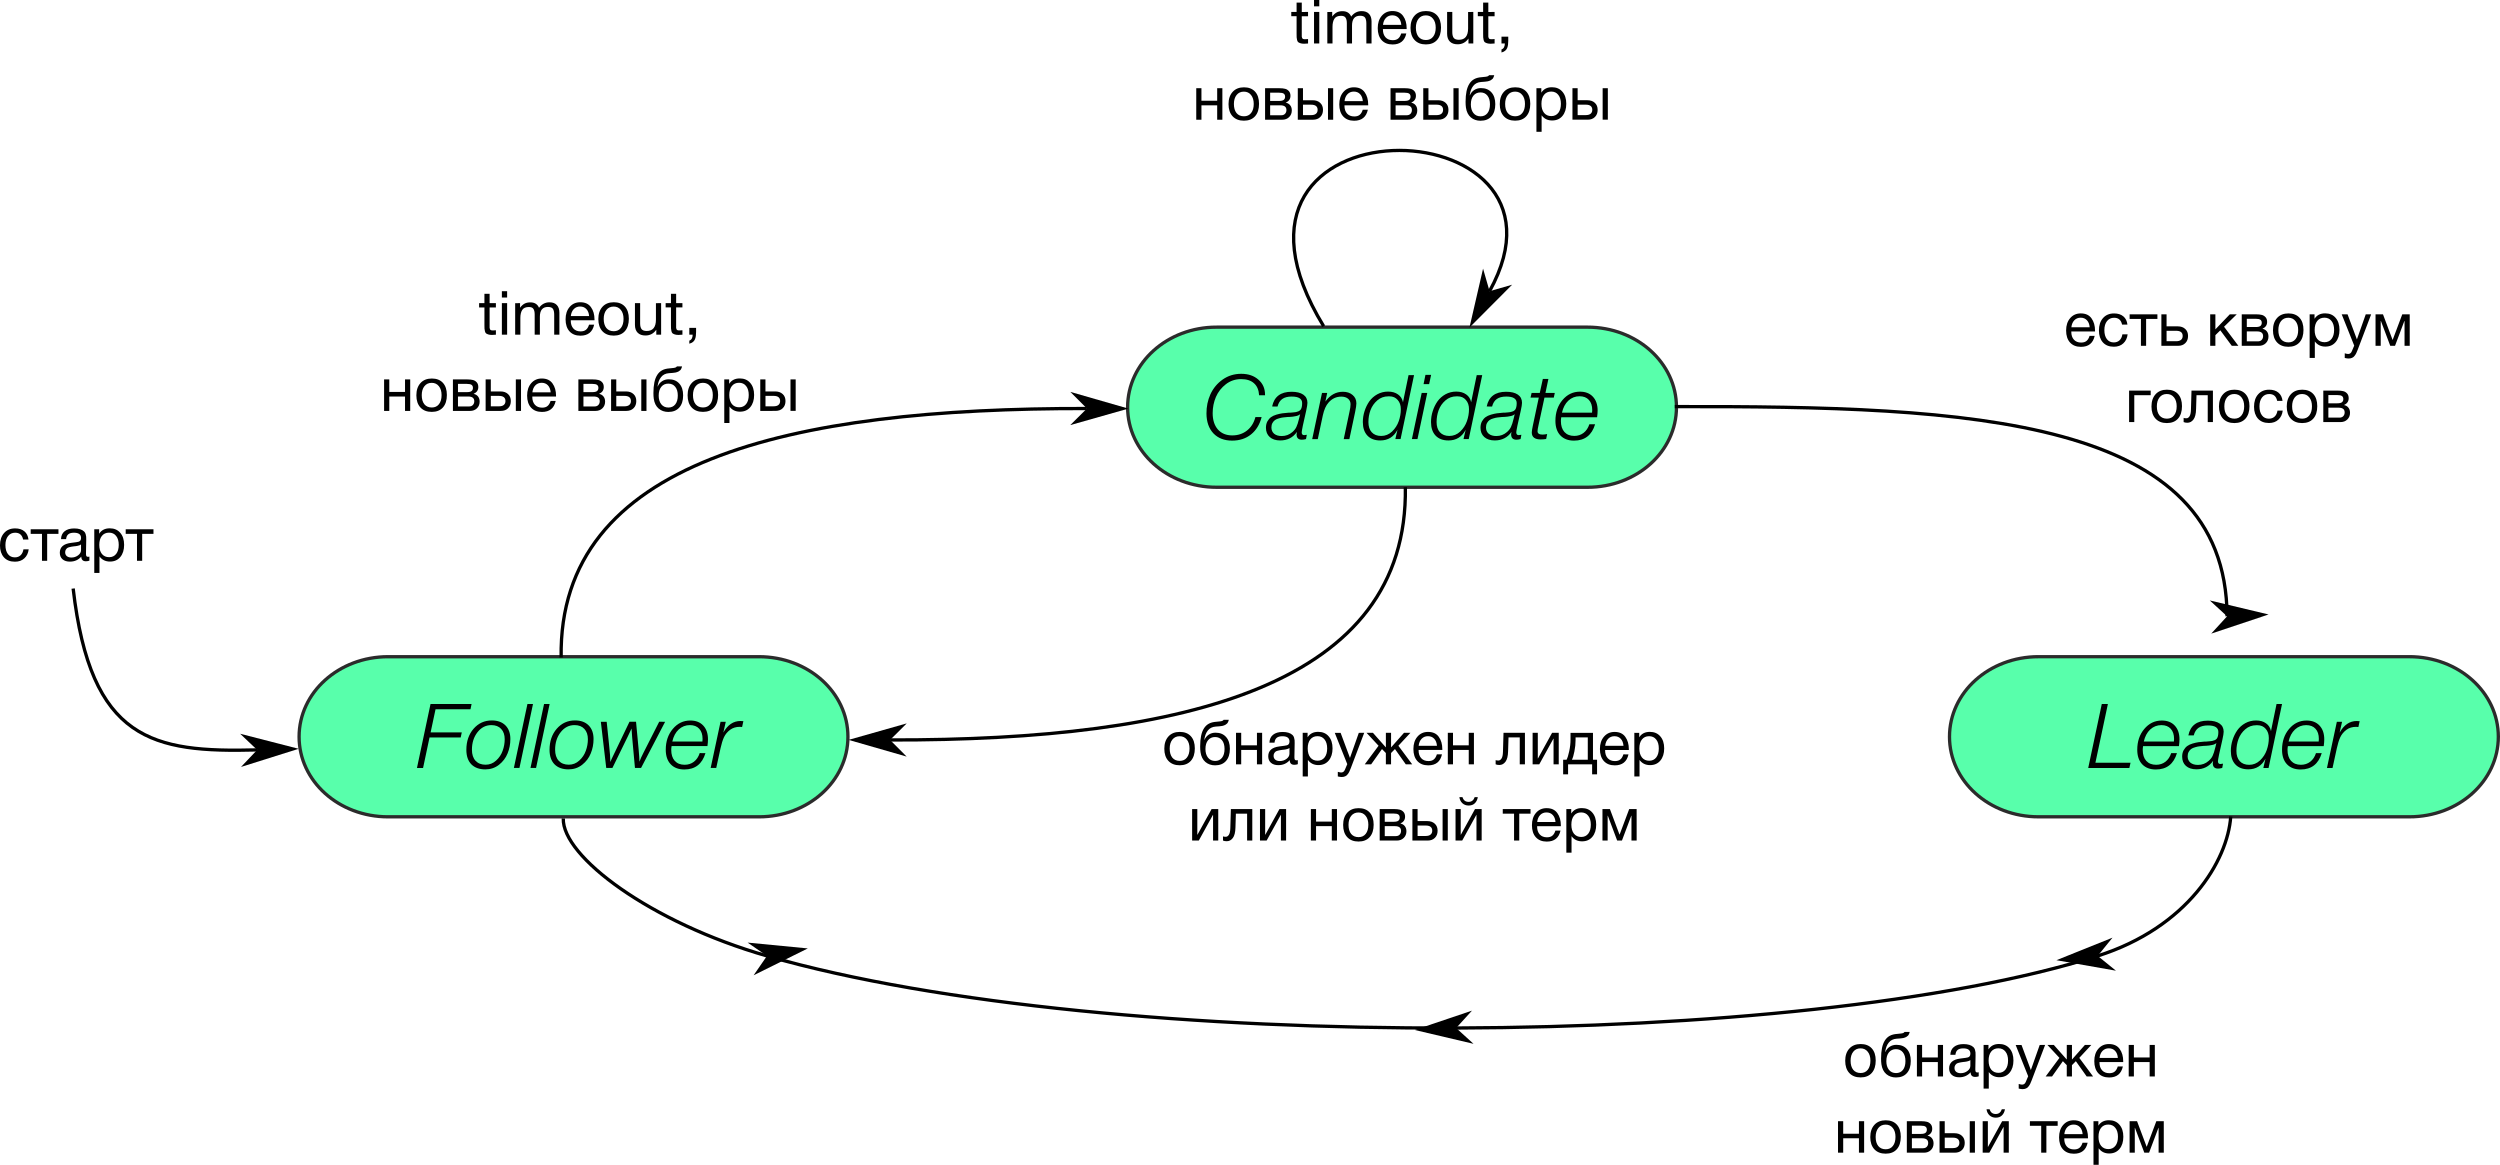 <?xml version="1.0" encoding="UTF-8" standalone="no"?>
<!-- Created with Inkscape (http://www.inkscape.org/) -->

<svg
   width="199.45mm"
   height="92.931mm"
   viewBox="0 0 199.45 92.931"
   version="1.1"
   id="svg1"
   xml:space="preserve"
   inkscape:version="1.3.2 (091e20ef0f, 2023-11-25)"
   sodipodi:docname="elections.svg"
   xmlns:inkscape="http://www.inkscape.org/namespaces/inkscape"
   xmlns:sodipodi="http://sodipodi.sourceforge.net/DTD/sodipodi-0.dtd"
   xmlns="http://www.w3.org/2000/svg"
   xmlns:svg="http://www.w3.org/2000/svg"><sodipodi:namedview
     id="namedview1"
     pagecolor="#ffffff"
     bordercolor="#666666"
     borderopacity="1.0"
     inkscape:showpageshadow="2"
     inkscape:pageopacity="0.0"
     inkscape:pagecheckerboard="0"
     inkscape:deskcolor="#d1d1d1"
     inkscape:document-units="mm"
     showguides="true"
     inkscape:zoom="0.84100811"
     inkscape:cx="450.64964"
     inkscape:cy="202.13836"
     inkscape:window-width="1858"
     inkscape:window-height="1014"
     inkscape:window-x="62"
     inkscape:window-y="29"
     inkscape:window-maximized="1"
     inkscape:current-layer="layer1"><sodipodi:guide
       position="170.245,115.166"
       orientation="0,-1"
       id="guide12"
       inkscape:locked="false" /></sodipodi:namedview><defs
     id="defs1"><marker
       style="overflow:visible"
       id="marker10"
       refX="0"
       refY="0"
       orient="auto-start-reverse"
       inkscape:stockid="Dart arrow"
       markerWidth="2"
       markerHeight="2"
       viewBox="0 0 1 1"
       inkscape:isstock="true"
       inkscape:collect="always"
       preserveAspectRatio="xMidYMid"><path
         style="fill:context-stroke;fill-rule:evenodd;stroke:none"
         d="M 0,0 5,-5 -12.5,0 5,5 Z"
         transform="scale(-0.5)"
         id="path10" /></marker><marker
       style="overflow:visible"
       id="DartArrow"
       refX="0"
       refY="0"
       orient="auto-start-reverse"
       inkscape:stockid="Dart arrow"
       markerWidth="2"
       markerHeight="2"
       viewBox="0 0 1 1"
       inkscape:isstock="true"
       inkscape:collect="always"
       preserveAspectRatio="xMidYMid"><path
         style="fill:context-stroke;fill-rule:evenodd;stroke:none"
         d="M 0,0 5,-5 -12.5,0 5,5 Z"
         transform="scale(-0.5)"
         id="path7" /></marker></defs><g
     inkscape:label="Layer 1"
     inkscape:groupmode="layer"
     id="layer1"
     transform="translate(-7.82,-23.601)"><g
       id="g6"
       transform="translate(8.671,-106.875)"><g
         id="g3"
         transform="translate(-4.781,4.744)"><path
           id="rect1"
           style="fill:#58ffab;stroke:#2b2b2b;stroke-width:0.265"
           d="m 34.892,178.124 h 29.586 c 3.933,0 7.1,2.849 7.1,6.387 0,3.538 -3.167,6.387 -7.1,6.387 h -29.586 c -3.933,0 -7.1,-2.849 -7.1,-6.387 0,-3.538 3.167,-6.387 7.1,-6.387 z" /><path
           style="font-style:italic;font-size:7.165px;line-height:1.25;font-family:HelveticaNeueCyr;-inkscape-font-specification:HelveticaNeueCyr;stroke-width:0.265"
           d="m 41.552,181.899 -0.086,0.416 H 38.678 l -0.394,1.849 h 2.486 l -0.086,0.401 h -2.486 l -0.516,2.436 h -0.487 l 1.082,-5.102 z m 3.095,2.794 q 0,0.609 -0.222,1.146 -0.215,0.537 -0.688,0.91 -0.466,0.365 -1.089,0.365 -0.717,0 -1.118,-0.408 -0.394,-0.408 -0.394,-1.154 0,-1.01 0.573,-1.677 0.58,-0.666 1.455,-0.666 0.695,0 1.089,0.394 0.394,0.394 0.394,1.089 z m -1.519,-1.111 q -0.659,0 -1.103,0.566 -0.444,0.566 -0.444,1.397 0,0.566 0.287,0.881 0.294,0.315 0.802,0.315 0.48,0 0.838,-0.33 0.365,-0.33 0.523,-0.781 0.165,-0.451 0.165,-0.924 0,-0.516 -0.279,-0.817 -0.279,-0.308 -0.788,-0.308 z m 3.325,-1.684 -1.082,5.102 h -0.444 l 1.082,-5.102 z m 1.326,0 -1.082,5.102 h -0.444 l 1.082,-5.102 z m 3.504,2.794 q 0,0.609 -0.222,1.146 -0.215,0.537 -0.688,0.91 -0.466,0.365 -1.089,0.365 -0.717,0 -1.118,-0.408 -0.394,-0.408 -0.394,-1.154 0,-1.01 0.573,-1.677 0.58,-0.666 1.455,-0.666 0.695,0 1.089,0.394 0.394,0.394 0.394,1.089 z m -1.519,-1.111 q -0.659,0 -1.103,0.566 -0.444,0.566 -0.444,1.397 0,0.566 0.287,0.881 0.294,0.315 0.802,0.315 0.48,0 0.838,-0.33 0.365,-0.33 0.523,-0.781 0.165,-0.451 0.165,-0.924 0,-0.516 -0.279,-0.817 -0.279,-0.308 -0.788,-0.308 z m 7.23,-0.265 -1.92,3.683 h -0.487 l -0.222,-2.429 q -0.021,-0.222 -0.05,-0.717 -0.093,0.208 -0.294,0.623 l -1.232,2.522 h -0.494 l -0.43,-3.683 h 0.466 l 0.186,1.798 q 0.107,0.996 0.107,1.412 0.064,-0.179 0.322,-0.702 l 1.204,-2.508 h 0.523 l 0.208,2.214 q 0.057,0.623 0.064,0.974 0.1,-0.287 0.322,-0.717 l 1.254,-2.472 z m 3.217,2.501 q -0.394,1.304 -1.684,1.304 -0.695,0 -1.089,-0.416 -0.394,-0.416 -0.394,-1.161 0,-0.989 0.559,-1.655 0.566,-0.674 1.397,-0.674 0.659,0 1.032,0.401 0.38,0.401 0.38,1.103 0,0.229 -0.043,0.537 h -2.859 q -0.029,0.172 -0.029,0.301 0,0.559 0.279,0.874 0.287,0.315 0.788,0.315 0.43,0 0.745,-0.244 0.315,-0.244 0.459,-0.688 z m -2.644,-0.924 h 2.4 q 0.014,-0.1 0.014,-0.208 0,-0.523 -0.265,-0.81 -0.265,-0.294 -0.745,-0.294 -0.516,0 -0.896,0.351 -0.373,0.351 -0.509,0.96 z m 5.668,-1.626 -0.1,0.466 q -0.172,-0.014 -0.186,-0.014 -0.444,0 -0.76,0.229 -0.337,0.251 -0.502,0.602 -0.158,0.351 -0.272,0.874 l -0.344,1.576 h -0.444 l 0.788,-3.683 h 0.416 l -0.193,0.86 q 0.516,-0.924 1.369,-0.924 0.129,0 0.229,0.014 z"
           id="text1"
           aria-label="Follower" /></g><g
         id="g4"
         transform="translate(36.579,6.606)"><path
           id="rect2"
           style="fill:#58ffab;stroke:#2b2b2b;stroke-width:0.265"
           d="m 125.201,176.261 h 29.586 c 3.933,0 7.1,2.849 7.1,6.387 0,3.538 -3.167,6.387 -7.1,6.387 h -29.586 c -3.933,0 -7.1,-2.849 -7.1,-6.387 0,-3.538 3.167,-6.387 7.1,-6.387 z" /><path
           style="font-style:italic;font-size:7.165px;line-height:1.25;font-family:HelveticaNeueCyr;-inkscape-font-specification:HelveticaNeueCyr;stroke-width:0.265"
           d="m 130.737,180.037 -0.996,4.686 h 2.802 l -0.093,0.416 h -3.282 l 1.082,-5.102 z m 5.51,3.919 q -0.394,1.304 -1.684,1.304 -0.695,0 -1.089,-0.416 -0.394,-0.416 -0.394,-1.161 0,-0.989 0.559,-1.655 0.566,-0.674 1.397,-0.674 0.659,0 1.032,0.401 0.38,0.401 0.38,1.103 0,0.229 -0.043,0.537 h -2.859 q -0.029,0.172 -0.029,0.301 0,0.559 0.279,0.874 0.287,0.315 0.788,0.315 0.43,0 0.745,-0.244 0.315,-0.244 0.459,-0.688 z m -2.644,-0.924 h 2.4 q 0.014,-0.1 0.014,-0.208 0,-0.523 -0.265,-0.81 -0.265,-0.294 -0.745,-0.294 -0.516,0 -0.896,0.351 -0.373,0.351 -0.509,0.96 z m 3.554,-0.494 q 0.244,-1.175 1.548,-1.175 0.609,0 0.939,0.229 0.33,0.229 0.33,0.652 0,0.179 -0.1,0.631 l -0.265,1.182 q -0.093,0.466 -0.093,0.537 0,0.229 0.193,0.229 0.072,0 0.215,-0.029 l -0.065,0.344 q -0.186,0.05 -0.33,0.05 -0.423,0 -0.423,-0.43 0,-0.072 0.029,-0.193 -0.473,0.681 -1.34,0.681 -0.523,0 -0.831,-0.272 -0.301,-0.272 -0.301,-0.738 0,-0.294 0.115,-0.509 0.122,-0.215 0.287,-0.337 0.165,-0.122 0.43,-0.201 0.272,-0.079 0.473,-0.107 0.201,-0.029 0.494,-0.05 0.014,0 0.122,0 0.107,-0.007 0.158,-0.014 0.05,-0.007 0.15,-0.014 0.107,-0.007 0.165,-0.021 0.065,-0.021 0.143,-0.043 0.079,-0.021 0.129,-0.057 0.057,-0.036 0.093,-0.079 0.129,-0.165 0.129,-0.537 0,-0.523 -0.831,-0.523 -0.48,0 -0.752,0.193 -0.272,0.186 -0.38,0.602 z m 2.236,0.609 q -0.057,0.057 -0.15,0.1 -0.093,0.043 -0.229,0.065 -0.129,0.021 -0.208,0.036 -0.079,0.007 -0.244,0.021 -0.165,0.007 -0.179,0.007 -0.208,0.014 -0.351,0.036 -0.136,0.014 -0.33,0.072 -0.193,0.05 -0.315,0.136 -0.115,0.079 -0.201,0.229 -0.086,0.15 -0.086,0.358 0,0.322 0.222,0.509 0.222,0.179 0.602,0.179 0.487,0 0.853,-0.322 0.215,-0.186 0.315,-0.401 0.107,-0.215 0.222,-0.695 z m 5.238,-3.11 -1.075,5.102 h -0.416 l 0.072,-0.322 q 0.065,-0.294 0.1,-0.423 -0.444,0.853 -1.376,0.853 -0.659,0 -1.025,-0.387 -0.365,-0.387 -0.365,-1.082 0,-0.444 0.136,-0.867 0.136,-0.43 0.38,-0.781 0.251,-0.351 0.638,-0.566 0.394,-0.215 0.86,-0.215 0.48,0 0.795,0.229 0.315,0.222 0.394,0.623 0.029,-0.179 0.079,-0.394 l 0.365,-1.77 z m -1.963,1.691 h -0.086 q -0.509,0 -0.881,0.322 -0.373,0.322 -0.545,0.781 -0.165,0.451 -0.165,0.946 0,0.523 0.265,0.817 0.272,0.294 0.752,0.294 0.494,0 0.867,-0.351 0.373,-0.358 0.537,-0.831 0.165,-0.473 0.165,-0.953 0,-0.459 -0.251,-0.738 -0.244,-0.287 -0.659,-0.287 z m 5.13,2.228 q -0.394,1.304 -1.684,1.304 -0.695,0 -1.089,-0.416 -0.394,-0.416 -0.394,-1.161 0,-0.989 0.559,-1.655 0.566,-0.674 1.397,-0.674 0.659,0 1.032,0.401 0.38,0.401 0.38,1.103 0,0.229 -0.043,0.537 h -2.859 q -0.029,0.172 -0.029,0.301 0,0.559 0.279,0.874 0.287,0.315 0.788,0.315 0.43,0 0.745,-0.244 0.315,-0.244 0.459,-0.688 z m -2.644,-0.924 h 2.4 q 0.014,-0.1 0.014,-0.208 0,-0.523 -0.265,-0.81 -0.265,-0.294 -0.745,-0.294 -0.516,0 -0.896,0.351 -0.373,0.351 -0.509,0.96 z m 5.668,-1.626 -0.1,0.466 q -0.172,-0.014 -0.186,-0.014 -0.444,0 -0.759,0.229 -0.337,0.251 -0.502,0.602 -0.158,0.351 -0.272,0.874 l -0.344,1.576 h -0.444 l 0.788,-3.683 h 0.416 l -0.193,0.86 q 0.516,-0.924 1.369,-0.924 0.129,0 0.229,0.014 z"
           id="text2"
           aria-label="Leader" /></g></g><g
       id="g5"
       transform="translate(18.535,-102.555)"><path
         id="rect3"
         style="fill:#58ffab;stroke:#2b2b2b;stroke-width:0.265"
         d="m 86.347,152.256 h 29.586 c 3.933,0 7.1,2.849 7.1,6.387 0,3.538 -3.167,6.387 -7.1,6.387 H 86.347 c -3.933,0 -7.1,-2.849 -7.1,-6.387 0,-3.538 3.167,-6.387 7.1,-6.387 z" /><path
         style="font-style:italic;font-size:7.165px;line-height:1.25;font-family:HelveticaNeueCyr;-inkscape-font-specification:HelveticaNeueCyr;stroke-width:0.265"
         d="m 89.937,159.431 q -0.229,0.888 -0.845,1.383 -0.616,0.494 -1.505,0.494 -0.946,0 -1.498,-0.58 -0.545,-0.58 -0.552,-1.583 -0.007,-0.817 0.315,-1.533 0.33,-0.717 0.974,-1.175 0.652,-0.459 1.483,-0.459 0.845,0 1.369,0.466 0.53,0.459 0.53,1.197 v 0.05 h -0.473 q -0.036,-0.631 -0.408,-0.96 -0.365,-0.33 -1.025,-0.33 -0.688,0 -1.218,0.408 -0.53,0.408 -0.795,1.017 -0.258,0.609 -0.258,1.29 0,0.824 0.416,1.304 0.423,0.473 1.146,0.473 0.681,0 1.175,-0.387 0.494,-0.387 0.674,-1.075 z m 0.838,-0.845 q 0.244,-1.175 1.548,-1.175 0.609,0 0.939,0.229 0.33,0.229 0.33,0.652 0,0.179 -0.1,0.631 l -0.265,1.182 q -0.093,0.466 -0.093,0.537 0,0.229 0.193,0.229 0.072,0 0.215,-0.029 l -0.064,0.344 q -0.186,0.05 -0.33,0.05 -0.423,0 -0.423,-0.43 0,-0.072 0.029,-0.193 -0.473,0.681 -1.34,0.681 -0.523,0 -0.831,-0.272 -0.301,-0.272 -0.301,-0.738 0,-0.294 0.115,-0.509 0.122,-0.215 0.287,-0.337 0.165,-0.122 0.43,-0.201 0.272,-0.079 0.473,-0.107 0.201,-0.029 0.494,-0.05 0.014,0 0.122,0 0.107,-0.007 0.158,-0.014 0.05,-0.007 0.15,-0.014 0.107,-0.007 0.165,-0.021 0.064,-0.021 0.143,-0.043 0.079,-0.021 0.129,-0.057 0.057,-0.036 0.093,-0.079 0.129,-0.165 0.129,-0.537 0,-0.523 -0.831,-0.523 -0.48,0 -0.752,0.193 -0.272,0.186 -0.38,0.602 z m 2.236,0.609 q -0.057,0.057 -0.15,0.1 -0.093,0.043 -0.229,0.065 -0.129,0.021 -0.208,0.036 -0.079,0.007 -0.244,0.021 -0.165,0.007 -0.179,0.007 -0.208,0.014 -0.351,0.036 -0.136,0.014 -0.33,0.072 -0.193,0.05 -0.315,0.136 -0.115,0.079 -0.201,0.229 -0.086,0.15 -0.086,0.358 0,0.322 0.222,0.509 0.222,0.179 0.602,0.179 0.487,0 0.853,-0.322 0.215,-0.186 0.315,-0.401 0.107,-0.215 0.222,-0.695 z m 2.157,-1.691 -0.143,0.688 q 0.559,-0.781 1.397,-0.781 0.48,0 0.774,0.258 0.301,0.251 0.301,0.666 0,0.201 -0.1,0.688 l -0.459,2.164 h -0.451 l 0.466,-2.207 q 0.079,-0.344 0.079,-0.573 0,-0.279 -0.201,-0.444 -0.201,-0.165 -0.537,-0.165 -0.602,0 -1.017,0.473 -0.308,0.337 -0.459,1.032 l -0.401,1.884 h -0.444 l 0.781,-3.683 z m 6.929,-1.419 -1.075,5.102 h -0.416 l 0.072,-0.322 q 0.065,-0.294 0.1,-0.423 -0.444,0.853 -1.376,0.853 -0.659,0 -1.025,-0.387 -0.365,-0.387 -0.365,-1.082 0,-0.444 0.136,-0.867 0.136,-0.43 0.38,-0.781 0.251,-0.351 0.638,-0.566 0.394,-0.215 0.86,-0.215 0.48,0 0.795,0.229 0.315,0.222 0.394,0.623 0.029,-0.179 0.079,-0.394 l 0.365,-1.77 z m -1.963,1.691 h -0.086 q -0.509,0 -0.881,0.322 -0.373,0.322 -0.545,0.781 -0.165,0.451 -0.165,0.946 0,0.523 0.265,0.817 0.272,0.294 0.752,0.294 0.494,0 0.867,-0.351 0.373,-0.358 0.537,-0.831 0.165,-0.473 0.165,-0.953 0,-0.459 -0.251,-0.738 -0.244,-0.287 -0.659,-0.287 z m 3.017,-0.272 -0.781,3.683 h -0.444 l 0.781,-3.683 z m 0.308,-1.44 -0.158,0.738 h -0.444 l 0.15,-0.738 z m 4.077,0.021 -1.075,5.102 h -0.416 l 0.072,-0.322 q 0.065,-0.294 0.1,-0.423 -0.444,0.853 -1.376,0.853 -0.659,0 -1.025,-0.387 -0.365,-0.387 -0.365,-1.082 0,-0.444 0.136,-0.867 0.136,-0.43 0.38,-0.781 0.251,-0.351 0.638,-0.566 0.394,-0.215 0.86,-0.215 0.48,0 0.795,0.229 0.315,0.222 0.394,0.623 0.029,-0.179 0.079,-0.394 l 0.365,-1.77 z m -1.963,1.691 h -0.086 q -0.509,0 -0.881,0.322 -0.373,0.322 -0.545,0.781 -0.165,0.451 -0.165,0.946 0,0.523 0.265,0.817 0.272,0.294 0.752,0.294 0.494,0 0.867,-0.351 0.373,-0.358 0.537,-0.831 0.165,-0.473 0.165,-0.953 0,-0.459 -0.251,-0.738 -0.244,-0.287 -0.659,-0.287 z m 2.321,0.81 q 0.244,-1.175 1.548,-1.175 0.609,0 0.939,0.229 0.33,0.229 0.33,0.652 0,0.179 -0.1,0.631 l -0.265,1.182 q -0.093,0.466 -0.093,0.537 0,0.229 0.193,0.229 0.072,0 0.215,-0.029 l -0.065,0.344 q -0.186,0.05 -0.33,0.05 -0.423,0 -0.423,-0.43 0,-0.072 0.029,-0.193 -0.473,0.681 -1.34,0.681 -0.523,0 -0.831,-0.272 -0.301,-0.272 -0.301,-0.738 0,-0.294 0.115,-0.509 0.122,-0.215 0.287,-0.337 0.165,-0.122 0.43,-0.201 0.272,-0.079 0.473,-0.107 0.201,-0.029 0.494,-0.05 0.014,0 0.122,0 0.107,-0.007 0.158,-0.014 0.05,-0.007 0.15,-0.014 0.107,-0.007 0.165,-0.021 0.065,-0.021 0.143,-0.043 0.079,-0.021 0.129,-0.057 0.057,-0.036 0.093,-0.079 0.129,-0.165 0.129,-0.537 0,-0.523 -0.831,-0.523 -0.48,0 -0.752,0.193 -0.272,0.186 -0.38,0.602 z m 2.236,0.609 q -0.057,0.057 -0.15,0.1 -0.093,0.043 -0.229,0.065 -0.129,0.021 -0.208,0.036 -0.079,0.007 -0.244,0.021 -0.165,0.007 -0.179,0.007 -0.208,0.014 -0.351,0.036 -0.136,0.014 -0.33,0.072 -0.193,0.05 -0.315,0.136 -0.115,0.079 -0.201,0.229 -0.086,0.15 -0.086,0.358 0,0.322 0.222,0.509 0.222,0.179 0.602,0.179 0.487,0 0.853,-0.322 0.215,-0.186 0.315,-0.401 0.107,-0.215 0.222,-0.695 z m 3.196,-1.691 -0.079,0.373 h -0.745 l -0.48,2.228 q -0.072,0.315 -0.072,0.451 0,0.272 0.394,0.272 0.143,0 0.373,-0.043 l -0.079,0.394 q -0.222,0.036 -0.43,0.036 -0.717,0 -0.717,-0.559 0,-0.15 0.086,-0.552 l 0.473,-2.228 h -0.659 l 0.086,-0.373 h 0.652 l 0.244,-1.118 h 0.444 l -0.236,1.118 z m 3.217,2.501 q -0.394,1.304 -1.684,1.304 -0.695,0 -1.089,-0.416 -0.394,-0.416 -0.394,-1.161 0,-0.989 0.559,-1.655 0.566,-0.674 1.397,-0.674 0.659,0 1.032,0.401 0.38,0.401 0.38,1.103 0,0.229 -0.043,0.537 h -2.859 q -0.029,0.172 -0.029,0.301 0,0.559 0.279,0.874 0.287,0.315 0.788,0.315 0.43,0 0.745,-0.244 0.315,-0.244 0.459,-0.688 z m -2.644,-0.924 h 2.4 q 0.014,-0.1 0.014,-0.208 0,-0.523 -0.265,-0.81 -0.265,-0.294 -0.745,-0.294 -0.516,0 -0.896,0.351 -0.373,0.351 -0.509,0.96 z"
         id="text3"
         aria-label="Candidate" /></g><path
       style="fill:none;stroke:#000000;stroke-width:0.265px;stroke-linecap:butt;stroke-linejoin:miter;stroke-opacity:1;marker-end:url(#DartArrow)"
       d="M 52.588,76.051 C 52.346,60.341 70.805,56.147 94.534,56.193"
       id="path6"
       sodipodi:nodetypes="cc" /><path
       style="fill:none;stroke:#000000;stroke-width:0.265px;stroke-linecap:butt;stroke-linejoin:miter;stroke-opacity:1;marker-end:url(#DartArrow)"
       d="m 119.939,62.468 c 0.242,15.711 -17.378,20.213 -41.108,20.167"
       id="path8"
       sodipodi:nodetypes="cc" /><path
       style="fill:none;stroke:#000000;stroke-width:0.265px;stroke-linecap:butt;stroke-linejoin:miter;stroke-opacity:1;marker-start:url(#marker10)"
       d="m 185.497,72.769 c -0.076,-15.886 -20.334,-16.775 -44.063,-16.729"
       id="path9"
       sodipodi:nodetypes="cc" /><path
       style="fill:none;stroke:#000000;stroke-width:0.265px;stroke-linecap:butt;stroke-linejoin:miter;stroke-opacity:1;marker-mid:url(#DartArrow)"
       d="m 185.788,88.739 c -0.243,3.541 -3.446,8.854 -10.614,11.124 -11.855,3.754 -31.296,5.686 -51.182,5.753 -20.443,0.069 -41.356,-1.833 -54.984,-5.751 -9.322,-2.68 -16.346,-7.947 -16.25,-10.969"
       id="path12"
       sodipodi:nodetypes="csssc" /><path
       style="fill:none;stroke:#000000;stroke-width:0.265px;stroke-linecap:butt;stroke-linejoin:miter;stroke-opacity:1;marker-end:url(#DartArrow)"
       d="m 113.421,49.628 c -11.314,-18.571 21.572,-17.868 13.236,-2.795"
       id="path13"
       sodipodi:nodetypes="cc" /><path
       style="fill:none;stroke:#000000;stroke-width:0.265px;stroke-linecap:butt;stroke-linejoin:miter;stroke-opacity:1;marker-end:url(#DartArrow)"
       d="m 13.656,70.555 c 1.402,12.141 6.325,13.095 14.681,12.873"
       id="path14"
       sodipodi:nodetypes="cc" /><path
       d="m 10.108,67.425 q -0.054,0.453 -0.346,0.72 -0.287,0.268 -0.75,0.268 -0.57,0 -0.881,-0.35 -0.312,-0.355 -0.312,-0.944 0,-0.628 0.326,-0.993 0.326,-0.37 0.881,-0.37 0.462,0 0.74,0.234 0.277,0.229 0.326,0.657 H 9.665 Q 9.553,66.101 9.032,66.101 q -0.36,0 -0.57,0.268 -0.209,0.263 -0.209,0.716 0,0.458 0.2,0.72 0.2,0.263 0.55,0.263 0.282,0 0.458,-0.166 0.18,-0.166 0.229,-0.477 z m 2.376,-1.232 h -0.901 v 2.147 h -0.414 v -2.147 h -0.901 v -0.365 h 2.215 z m 2.468,1.816 v 0.321 q -0.127,0.049 -0.282,0.049 -0.355,0 -0.365,-0.37 -0.355,0.399 -0.91,0.399 -0.37,0 -0.589,-0.19 -0.214,-0.19 -0.214,-0.521 0,-0.672 0.891,-0.784 0.526,-0.063 0.608,-0.092 0.175,-0.058 0.19,-0.243 0.005,-0.029 0.005,-0.063 0,-0.414 -0.57,-0.414 -0.292,0 -0.443,0.122 -0.151,0.117 -0.18,0.389 h -0.404 q 0.01,-0.404 0.287,-0.628 0.277,-0.224 0.764,-0.224 0.531,0 0.789,0.243 0.083,0.078 0.122,0.204 0.039,0.127 0.044,0.209 0.005,0.078 0.005,0.239 0,0.19 -0.01,0.565 -0.01,0.37 -0.01,0.555 0,0.136 0.034,0.195 0.039,0.054 0.136,0.054 0.039,0 0.102,-0.015 z m -0.667,-0.974 q -0.044,0.034 -0.092,0.058 -0.049,0.024 -0.127,0.039 -0.073,0.015 -0.102,0.024 -0.024,0.005 -0.127,0.019 -0.102,0.01 -0.107,0.01 -0.151,0.019 -0.2,0.029 -0.044,0.005 -0.175,0.039 -0.127,0.034 -0.18,0.078 -0.054,0.044 -0.107,0.131 -0.049,0.083 -0.049,0.2 0,0.195 0.131,0.307 0.136,0.112 0.37,0.112 0.297,0 0.531,-0.175 0.234,-0.175 0.234,-0.414 z m 1.446,-1.207 v 0.355 q 0.273,-0.433 0.847,-0.433 0.526,0 0.832,0.355 0.312,0.355 0.312,0.964 0,0.608 -0.307,0.974 -0.302,0.36 -0.818,0.36 -0.54,0 -0.842,-0.414 v 1.319 h -0.414 v -3.481 z m 0.784,0.268 q -0.36,0 -0.57,0.263 -0.204,0.258 -0.204,0.716 0,0.458 0.209,0.72 0.214,0.258 0.579,0.258 0.355,0 0.56,-0.263 0.204,-0.263 0.204,-0.716 0,-0.458 -0.209,-0.716 -0.204,-0.263 -0.57,-0.263 z m 3.549,0.097 h -0.901 v 2.147 h -0.414 v -2.147 h -0.901 v -0.365 h 2.215 z"
       id="text14"
       style="font-size:4.868px;line-height:1.25;font-family:HelveticaNeueCyr;-inkscape-font-specification:HelveticaNeueCyr;stroke-width:0.265"
       aria-label="старт" /><g
       id="text15"
       style="font-size:4.868px;line-height:1.25;font-family:HelveticaNeueCyr;-inkscape-font-specification:HelveticaNeueCyr;stroke-width:0.265"
       aria-label="timeout,&#10;новые выборы"><path
         style="text-align:center;text-anchor:middle"
         d="m 47.382,47.787 v 0.341 h -0.501 v 1.465 q 0,0.122 0,0.161 0.005,0.039 0.029,0.107 0.024,0.063 0.083,0.083 0.058,0.019 0.166,0.019 0.092,0 0.224,-0.015 v 0.355 q -0.175,0.019 -0.316,0.019 -0.175,0 -0.292,-0.039 -0.117,-0.039 -0.18,-0.088 -0.058,-0.049 -0.088,-0.17 -0.029,-0.127 -0.034,-0.209 -0.005,-0.088 -0.005,-0.287 0,-0.044 0,-0.068 V 48.128 H 46.043 v -0.341 h 0.424 v -0.745 h 0.414 v 0.745 z m 0.896,-0.954 v 0.506 h -0.419 v -0.506 z m 0,0.954 v 2.512 h -0.419 v -2.512 z m 1.032,0 v 0.365 q 0.166,-0.224 0.355,-0.326 0.19,-0.102 0.462,-0.102 0.516,0 0.696,0.433 0.326,-0.438 0.832,-0.438 0.389,0 0.589,0.219 0.204,0.214 0.204,0.604 v 1.757 h -0.414 v -1.582 q 0,-0.312 -0.097,-0.467 -0.097,-0.161 -0.404,-0.161 -0.643,0 -0.643,0.784 v 1.426 h -0.414 v -1.611 q 0,-0.287 -0.097,-0.438 -0.092,-0.156 -0.365,-0.156 -0.385,0 -0.535,0.239 -0.146,0.234 -0.146,0.638 v 1.329 h -0.414 v -2.512 z m 5.91,1.718 q -0.19,0.876 -1.095,0.876 -0.555,0 -0.871,-0.346 -0.312,-0.346 -0.312,-0.959 0,-0.608 0.321,-0.983 0.326,-0.38 0.847,-0.38 0.579,0 0.857,0.394 0.282,0.389 0.282,0.988 v 0.058 h -1.889 l -0.005,0.029 q 0,0.399 0.209,0.628 0.209,0.229 0.574,0.229 0.273,0 0.428,-0.127 0.161,-0.127 0.248,-0.409 z M 54.82,48.819 q -0.029,-0.36 -0.219,-0.56 -0.19,-0.204 -0.501,-0.204 -0.302,0 -0.501,0.204 -0.2,0.204 -0.239,0.56 z m 1.066,-0.745 q 0.331,-0.36 0.901,-0.36 0.57,0 0.886,0.346 0.316,0.346 0.316,0.969 0,0.638 -0.316,0.993 -0.316,0.355 -0.891,0.355 -0.574,0 -0.901,-0.35 -0.326,-0.35 -0.326,-0.974 0,-0.618 0.331,-0.978 z m 1.465,0.253 q -0.209,-0.268 -0.574,-0.268 -0.365,0 -0.579,0.268 -0.214,0.268 -0.214,0.716 0,0.462 0.209,0.725 0.214,0.258 0.594,0.258 0.365,0 0.57,-0.263 0.209,-0.263 0.209,-0.725 0,-0.448 -0.214,-0.711 z m 3.213,-0.54 v 2.512 h -0.385 v -0.394 q -0.321,0.462 -0.866,0.462 -0.399,0 -0.618,-0.219 Q 58.476,49.929 58.476,49.515 v -1.728 h 0.414 v 1.616 q 0,0.297 0.112,0.453 0.117,0.151 0.414,0.151 0.735,0 0.735,-0.905 v -1.314 z m 1.699,0 v 0.341 h -0.501 v 1.465 q 0,0.122 0,0.161 0.005,0.039 0.029,0.107 0.024,0.063 0.083,0.083 0.058,0.019 0.166,0.019 0.092,0 0.224,-0.015 v 0.355 q -0.175,0.019 -0.316,0.019 -0.175,0 -0.292,-0.039 -0.117,-0.039 -0.18,-0.088 -0.058,-0.049 -0.088,-0.17 -0.029,-0.127 -0.034,-0.209 -0.005,-0.088 -0.005,-0.287 0,-0.044 0,-0.068 v -1.334 h -0.424 v -0.341 h 0.424 v -0.745 h 0.414 v 0.745 z m 1.09,1.972 v 0.331 q 0,0.185 -0.019,0.312 -0.015,0.131 -0.068,0.263 -0.054,0.131 -0.166,0.219 -0.112,0.092 -0.287,0.136 v -0.243 q 0.263,-0.088 0.268,-0.477 h -0.268 v -0.54 z"
         id="path36" /><path
         style="text-align:center;text-anchor:middle"
         d="m 38.877,56.384 h -0.414 v -2.512 h 0.414 v 0.998 h 1.256 v -0.998 h 0.414 v 2.512 h -0.414 v -1.149 h -1.256 z m 2.492,-2.225 q 0.331,-0.36 0.901,-0.36 0.57,0 0.886,0.346 0.316,0.346 0.316,0.969 0,0.638 -0.316,0.993 -0.316,0.355 -0.891,0.355 -0.574,0 -0.901,-0.35 -0.326,-0.35 -0.326,-0.974 0,-0.618 0.331,-0.978 z m 1.465,0.253 q -0.209,-0.268 -0.574,-0.268 -0.365,0 -0.579,0.268 -0.214,0.268 -0.214,0.716 0,0.462 0.209,0.725 0.214,0.258 0.594,0.258 0.365,0 0.57,-0.263 0.209,-0.263 0.209,-0.725 0,-0.448 -0.214,-0.711 z m 1.12,1.972 v -2.512 h 1.163 q 0.248,0 0.424,0.044 0.175,0.039 0.307,0.18 0.131,0.141 0.131,0.385 0,0.37 -0.37,0.54 v 0.005 q 0.224,0.044 0.35,0.209 0.127,0.161 0.127,0.409 0,0.321 -0.214,0.531 -0.214,0.209 -0.55,0.209 z m 1.12,-1.499 q 0.258,0 0.365,-0.083 0.112,-0.088 0.112,-0.253 0,-0.166 -0.107,-0.243 -0.107,-0.078 -0.37,-0.078 h -0.716 v 0.657 z m -0.716,0.35 v 0.793 h 0.886 q 0.195,0 0.302,-0.117 0.112,-0.117 0.112,-0.302 0,-0.375 -0.487,-0.375 z m 4.615,-1.363 h 0.414 v 2.512 h -0.414 z m -0.623,1.168 q 0.224,0.204 0.224,0.56 0,0.355 -0.219,0.57 -0.214,0.214 -0.579,0.214 h -1.212 v -2.512 h 0.414 v 0.959 h 0.779 q 0.37,0 0.594,0.209 z m -0.725,0.146 h -0.647 v 0.832 h 0.647 q 0.253,0 0.385,-0.107 0.136,-0.112 0.136,-0.312 0,-0.414 -0.521,-0.414 z m 4.527,0.404 q -0.19,0.876 -1.095,0.876 -0.555,0 -0.871,-0.346 -0.312,-0.346 -0.312,-0.959 0,-0.608 0.321,-0.983 0.326,-0.38 0.847,-0.38 0.579,0 0.857,0.394 0.282,0.389 0.282,0.988 v 0.058 h -1.889 l -0.005,0.029 q 0,0.399 0.209,0.628 0.209,0.229 0.574,0.229 0.273,0 0.428,-0.127 0.161,-0.127 0.248,-0.409 z m -0.399,-0.686 q -0.029,-0.36 -0.219,-0.56 -0.19,-0.204 -0.501,-0.204 -0.302,0 -0.501,0.204 -0.2,0.204 -0.239,0.56 z m 2.21,1.48 v -2.512 h 1.163 q 0.248,0 0.424,0.044 0.175,0.039 0.307,0.18 0.131,0.141 0.131,0.385 0,0.37 -0.37,0.54 v 0.005 q 0.224,0.044 0.35,0.209 0.127,0.161 0.127,0.409 0,0.321 -0.214,0.531 -0.214,0.209 -0.55,0.209 z m 1.12,-1.499 q 0.258,0 0.365,-0.083 0.112,-0.088 0.112,-0.253 0,-0.166 -0.107,-0.243 -0.107,-0.078 -0.37,-0.078 h -0.716 v 0.657 z m -0.716,0.35 v 0.793 h 0.886 q 0.195,0 0.302,-0.117 0.112,-0.117 0.112,-0.302 0,-0.375 -0.487,-0.375 z m 4.615,-1.363 h 0.414 v 2.512 h -0.414 z m -0.623,1.168 q 0.224,0.204 0.224,0.56 0,0.355 -0.219,0.57 -0.214,0.214 -0.579,0.214 h -1.212 v -2.512 h 0.414 v 0.959 h 0.779 q 0.37,0 0.594,0.209 z m -0.725,0.146 h -0.647 v 0.832 h 0.647 q 0.253,0 0.385,-0.107 0.136,-0.112 0.136,-0.312 0,-0.414 -0.521,-0.414 z m 2.614,-1.665 q 0.166,-0.258 0.399,-0.38 0.234,-0.127 0.594,-0.151 0.404,-0.029 0.492,-0.078 0.058,-0.029 0.088,-0.078 h 0.414 q -0.015,0.078 -0.044,0.141 -0.024,0.063 -0.058,0.112 -0.029,0.044 -0.088,0.083 -0.054,0.039 -0.092,0.068 -0.039,0.024 -0.117,0.049 -0.073,0.019 -0.117,0.034 -0.044,0.01 -0.136,0.019 -0.088,0.01 -0.127,0.015 -0.039,0.005 -0.141,0.01 -0.102,0.005 -0.131,0.01 -0.399,0.029 -0.623,0.312 -0.224,0.277 -0.282,0.745 h 0.015 q 0.107,-0.258 0.341,-0.414 0.234,-0.156 0.54,-0.156 0.535,0 0.837,0.341 0.307,0.336 0.307,0.944 0,0.628 -0.312,0.974 -0.307,0.346 -0.866,0.346 -0.458,0 -0.774,-0.268 -0.316,-0.273 -0.389,-0.779 -0.029,-0.204 -0.029,-0.458 0,-0.978 0.302,-1.441 z m 0.122,1.64 q 0,0.428 0.204,0.691 0.209,0.263 0.57,0.263 0.35,0 0.55,-0.253 0.2,-0.253 0.2,-0.706 0,-0.443 -0.204,-0.696 -0.204,-0.253 -0.555,-0.253 -0.35,0 -0.56,0.258 -0.204,0.253 -0.204,0.696 z m 2.638,-1.003 q 0.331,-0.36 0.901,-0.36 0.57,0 0.886,0.346 0.316,0.346 0.316,0.969 0,0.638 -0.316,0.993 -0.316,0.355 -0.891,0.355 -0.574,0 -0.901,-0.35 -0.326,-0.35 -0.326,-0.974 0,-0.618 0.331,-0.978 z m 1.465,0.253 q -0.209,-0.268 -0.574,-0.268 -0.365,0 -0.579,0.268 -0.214,0.268 -0.214,0.716 0,0.462 0.209,0.725 0.214,0.258 0.594,0.258 0.365,0 0.57,-0.263 0.209,-0.263 0.209,-0.725 0,-0.448 -0.214,-0.711 z m 1.519,-0.54 v 0.355 q 0.273,-0.433 0.847,-0.433 0.526,0 0.832,0.355 0.312,0.355 0.312,0.964 0,0.608 -0.307,0.974 -0.302,0.36 -0.818,0.36 -0.54,0 -0.842,-0.414 v 1.319 h -0.414 v -3.481 z m 0.784,0.268 q -0.36,0 -0.57,0.263 -0.204,0.258 -0.204,0.716 0,0.458 0.209,0.72 0.214,0.258 0.579,0.258 0.355,0 0.56,-0.263 0.204,-0.263 0.204,-0.716 0,-0.458 -0.209,-0.716 -0.204,-0.263 -0.57,-0.263 z m 4.109,-0.268 h 0.414 v 2.512 h -0.414 z m -0.623,1.168 q 0.224,0.204 0.224,0.56 0,0.355 -0.219,0.57 -0.214,0.214 -0.579,0.214 H 68.474 v -2.512 h 0.414 v 0.959 h 0.779 q 0.37,0 0.594,0.209 z m -0.725,0.146 h -0.647 v 0.832 h 0.647 q 0.253,0 0.385,-0.107 0.136,-0.112 0.136,-0.312 0,-0.414 -0.521,-0.414 z"
         id="path37" /></g><g
       id="text18"
       style="font-size:4.868px;line-height:1.25;font-family:HelveticaNeueCyr;-inkscape-font-specification:HelveticaNeueCyr;stroke-width:0.265"
       aria-label="timeout,&#10;новые выборы"><path
         style="text-align:center;text-anchor:middle"
         d="m 112.176,24.555 v 0.341 h -0.501 v 1.465 q 0,0.122 0,0.161 0.005,0.039 0.029,0.107 0.024,0.063 0.083,0.083 0.058,0.019 0.166,0.019 0.092,0 0.224,-0.015 v 0.355 q -0.175,0.019 -0.316,0.019 -0.175,0 -0.292,-0.039 -0.117,-0.039 -0.18,-0.088 -0.058,-0.049 -0.088,-0.17 -0.029,-0.127 -0.034,-0.209 -0.005,-0.088 -0.005,-0.287 0,-0.044 0,-0.068 v -1.334 h -0.424 v -0.341 h 0.424 V 23.811 h 0.414 v 0.745 z m 0.896,-0.954 v 0.506 h -0.419 v -0.506 z m 0,0.954 v 2.512 h -0.419 v -2.512 z m 1.032,0 v 0.365 q 0.166,-0.224 0.355,-0.326 0.19,-0.102 0.462,-0.102 0.516,0 0.696,0.433 0.326,-0.438 0.832,-0.438 0.389,0 0.589,0.219 0.204,0.214 0.204,0.604 v 1.757 h -0.414 v -1.582 q 0,-0.312 -0.097,-0.467 -0.097,-0.161 -0.404,-0.161 -0.643,0 -0.643,0.784 v 1.426 h -0.414 v -1.611 q 0,-0.287 -0.097,-0.438 -0.092,-0.156 -0.365,-0.156 -0.385,0 -0.535,0.239 -0.146,0.234 -0.146,0.638 v 1.329 h -0.414 v -2.512 z m 5.91,1.718 q -0.19,0.876 -1.095,0.876 -0.555,0 -0.871,-0.346 -0.312,-0.346 -0.312,-0.959 0,-0.608 0.321,-0.983 0.326,-0.38 0.847,-0.38 0.579,0 0.857,0.394 0.282,0.389 0.282,0.988 v 0.058 h -1.889 l -0.005,0.029 q 0,0.399 0.209,0.628 0.209,0.229 0.574,0.229 0.273,0 0.428,-0.127 0.161,-0.127 0.248,-0.409 z m -0.399,-0.686 q -0.029,-0.36 -0.219,-0.56 -0.19,-0.204 -0.501,-0.204 -0.302,0 -0.501,0.204 -0.2,0.204 -0.239,0.56 z m 1.066,-0.745 q 0.331,-0.36 0.901,-0.36 0.57,0 0.886,0.346 0.316,0.346 0.316,0.969 0,0.638 -0.316,0.993 -0.316,0.355 -0.891,0.355 -0.574,0 -0.901,-0.35 -0.326,-0.35 -0.326,-0.974 0,-0.618 0.331,-0.978 z m 1.465,0.253 q -0.209,-0.268 -0.574,-0.268 -0.365,0 -0.579,0.268 -0.214,0.268 -0.214,0.716 0,0.462 0.209,0.725 0.214,0.258 0.594,0.258 0.365,0 0.57,-0.263 0.209,-0.263 0.209,-0.725 0,-0.448 -0.214,-0.711 z m 3.213,-0.54 v 2.512 h -0.385 v -0.394 q -0.321,0.462 -0.867,0.462 -0.399,0 -0.618,-0.219 -0.219,-0.219 -0.219,-0.633 v -1.728 h 0.414 v 1.616 q 0,0.297 0.112,0.453 0.117,0.151 0.414,0.151 0.735,0 0.735,-0.905 v -1.314 z m 1.699,0 v 0.341 h -0.501 v 1.465 q 0,0.122 0,0.161 0.005,0.039 0.029,0.107 0.024,0.063 0.083,0.083 0.058,0.019 0.166,0.019 0.092,0 0.224,-0.015 v 0.355 q -0.175,0.019 -0.316,0.019 -0.175,0 -0.292,-0.039 -0.117,-0.039 -0.18,-0.088 -0.058,-0.049 -0.088,-0.17 -0.029,-0.127 -0.034,-0.209 -0.005,-0.088 -0.005,-0.287 0,-0.044 0,-0.068 v -1.334 h -0.424 v -0.341 h 0.424 V 23.811 h 0.414 v 0.745 z m 1.09,1.972 v 0.331 q 0,0.185 -0.019,0.312 -0.015,0.131 -0.068,0.263 -0.054,0.131 -0.166,0.219 -0.112,0.092 -0.287,0.136 v -0.243 q 0.263,-0.088 0.268,-0.477 h -0.268 v -0.54 z"
         id="path34" /><path
         style="text-align:center;text-anchor:middle"
         d="m 103.671,33.152 h -0.414 v -2.512 h 0.414 v 0.998 h 1.256 v -0.998 h 0.414 v 2.512 h -0.414 V 32.003 h -1.256 z m 2.492,-2.225 q 0.331,-0.36 0.901,-0.36 0.57,0 0.886,0.346 0.316,0.346 0.316,0.969 0,0.638 -0.316,0.993 -0.316,0.355 -0.891,0.355 -0.574,0 -0.901,-0.35 -0.326,-0.35 -0.326,-0.974 0,-0.618 0.331,-0.978 z m 1.465,0.253 q -0.209,-0.268 -0.574,-0.268 -0.365,0 -0.579,0.268 -0.214,0.268 -0.214,0.716 0,0.462 0.209,0.725 0.214,0.258 0.594,0.258 0.365,0 0.57,-0.263 0.209,-0.263 0.209,-0.725 0,-0.448 -0.214,-0.711 z m 1.12,1.972 v -2.512 h 1.163 q 0.248,0 0.424,0.044 0.175,0.039 0.307,0.18 0.131,0.141 0.131,0.385 0,0.37 -0.37,0.54 v 0.005 q 0.224,0.044 0.35,0.209 0.127,0.161 0.127,0.409 0,0.321 -0.214,0.531 -0.214,0.209 -0.55,0.209 z m 1.12,-1.499 q 0.258,0 0.365,-0.083 0.112,-0.088 0.112,-0.253 0,-0.166 -0.107,-0.243 -0.107,-0.078 -0.37,-0.078 h -0.716 v 0.657 z m -0.716,0.35 v 0.793 h 0.886 q 0.195,0 0.302,-0.117 0.112,-0.117 0.112,-0.302 0,-0.375 -0.487,-0.375 z m 4.615,-1.363 h 0.414 v 2.512 h -0.414 z m -0.623,1.168 q 0.224,0.204 0.224,0.56 0,0.355 -0.219,0.57 -0.214,0.214 -0.579,0.214 h -1.212 v -2.512 h 0.414 v 0.959 h 0.779 q 0.37,0 0.594,0.209 z m -0.725,0.146 h -0.647 v 0.832 h 0.647 q 0.253,0 0.385,-0.107 0.136,-0.112 0.136,-0.312 0,-0.414 -0.521,-0.414 z m 4.527,0.404 q -0.19,0.876 -1.095,0.876 -0.555,0 -0.871,-0.346 -0.312,-0.346 -0.312,-0.959 0,-0.608 0.321,-0.983 0.326,-0.38 0.847,-0.38 0.579,0 0.857,0.394 0.282,0.389 0.282,0.988 v 0.058 h -1.889 l -0.005,0.029 q 0,0.399 0.209,0.628 0.209,0.229 0.574,0.229 0.273,0 0.428,-0.127 0.161,-0.127 0.248,-0.409 z m -0.399,-0.686 q -0.029,-0.36 -0.219,-0.56 -0.19,-0.204 -0.501,-0.204 -0.302,0 -0.501,0.204 -0.2,0.204 -0.239,0.56 z m 2.21,1.48 v -2.512 h 1.163 q 0.248,0 0.424,0.044 0.175,0.039 0.307,0.18 0.131,0.141 0.131,0.385 0,0.37 -0.37,0.54 v 0.005 q 0.224,0.044 0.35,0.209 0.127,0.161 0.127,0.409 0,0.321 -0.214,0.531 -0.214,0.209 -0.55,0.209 z m 1.12,-1.499 q 0.258,0 0.365,-0.083 0.112,-0.088 0.112,-0.253 0,-0.166 -0.107,-0.243 -0.107,-0.078 -0.37,-0.078 h -0.716 v 0.657 z m -0.716,0.35 v 0.793 h 0.886 q 0.195,0 0.302,-0.117 0.112,-0.117 0.112,-0.302 0,-0.375 -0.487,-0.375 z m 4.615,-1.363 h 0.414 v 2.512 h -0.414 z m -0.623,1.168 q 0.224,0.204 0.224,0.56 0,0.355 -0.219,0.57 -0.214,0.214 -0.579,0.214 h -1.212 v -2.512 h 0.414 v 0.959 h 0.779 q 0.37,0 0.594,0.209 z m -0.725,0.146 h -0.647 v 0.832 h 0.647 q 0.253,0 0.385,-0.107 0.136,-0.112 0.136,-0.312 0,-0.414 -0.521,-0.414 z m 2.614,-1.665 q 0.166,-0.258 0.399,-0.38 0.234,-0.127 0.594,-0.151 0.404,-0.029 0.492,-0.078 0.058,-0.029 0.088,-0.078 h 0.414 q -0.015,0.078 -0.044,0.141 -0.024,0.063 -0.058,0.112 -0.029,0.044 -0.088,0.083 -0.053,0.039 -0.092,0.068 -0.039,0.024 -0.117,0.049 -0.073,0.019 -0.117,0.034 -0.044,0.01 -0.136,0.019 -0.088,0.01 -0.127,0.015 -0.039,0.005 -0.141,0.01 -0.102,0.005 -0.131,0.01 -0.399,0.029 -0.623,0.312 -0.224,0.277 -0.282,0.745 h 0.015 q 0.107,-0.258 0.341,-0.414 0.234,-0.156 0.54,-0.156 0.535,0 0.837,0.341 0.307,0.336 0.307,0.944 0,0.628 -0.312,0.974 -0.307,0.346 -0.866,0.346 -0.458,0 -0.774,-0.268 -0.316,-0.273 -0.389,-0.779 -0.029,-0.204 -0.029,-0.458 0,-0.978 0.302,-1.441 z m 0.122,1.64 q 0,0.428 0.204,0.691 0.209,0.263 0.57,0.263 0.35,0 0.55,-0.253 0.2,-0.253 0.2,-0.706 0,-0.443 -0.204,-0.696 -0.204,-0.253 -0.555,-0.253 -0.35,0 -0.56,0.258 -0.204,0.253 -0.204,0.696 z m 2.638,-1.003 q 0.331,-0.36 0.901,-0.36 0.57,0 0.886,0.346 0.316,0.346 0.316,0.969 0,0.638 -0.316,0.993 -0.316,0.355 -0.891,0.355 -0.574,0 -0.901,-0.35 -0.326,-0.35 -0.326,-0.974 0,-0.618 0.331,-0.978 z m 1.465,0.253 q -0.209,-0.268 -0.574,-0.268 -0.365,0 -0.579,0.268 -0.214,0.268 -0.214,0.716 0,0.462 0.209,0.725 0.214,0.258 0.594,0.258 0.365,0 0.57,-0.263 0.209,-0.263 0.209,-0.725 0,-0.448 -0.214,-0.711 z m 1.519,-0.54 v 0.355 q 0.273,-0.433 0.847,-0.433 0.526,0 0.832,0.355 0.312,0.355 0.312,0.964 0,0.608 -0.307,0.974 -0.302,0.36 -0.818,0.36 -0.54,0 -0.842,-0.414 v 1.319 h -0.414 v -3.481 z m 0.784,0.268 q -0.36,0 -0.57,0.263 -0.204,0.258 -0.204,0.716 0,0.458 0.209,0.72 0.214,0.258 0.579,0.258 0.355,0 0.56,-0.263 0.204,-0.263 0.204,-0.716 0,-0.458 -0.209,-0.716 -0.204,-0.263 -0.57,-0.263 z m 4.109,-0.268 h 0.414 v 2.512 h -0.414 z m -0.623,1.168 q 0.224,0.204 0.224,0.56 0,0.355 -0.219,0.57 -0.214,0.214 -0.579,0.214 h -1.212 v -2.512 h 0.414 v 0.959 h 0.779 q 0.37,0 0.594,0.209 z m -0.725,0.146 h -0.647 v 0.832 h 0.647 q 0.253,0 0.385,-0.107 0.136,-0.112 0.136,-0.312 0,-0.414 -0.521,-0.414 z"
         id="path35" /></g><g
       id="text20"
       style="font-size:4.868px;line-height:1.25;font-family:HelveticaNeueCyr;-inkscape-font-specification:HelveticaNeueCyr;stroke-width:0.265"
       aria-label="обнаружен&#10;новый терм"><path
         style="text-align:center;text-anchor:middle"
         d="m 155.362,107.254 q 0.331,-0.36 0.901,-0.36 0.57,0 0.886,0.346 0.316,0.346 0.316,0.969 0,0.638 -0.316,0.993 -0.316,0.355 -0.891,0.355 -0.574,0 -0.901,-0.35 -0.326,-0.35 -0.326,-0.974 0,-0.618 0.331,-0.978 z m 1.465,0.253 q -0.209,-0.268 -0.574,-0.268 -0.365,0 -0.579,0.268 -0.214,0.268 -0.214,0.716 0,0.462 0.209,0.725 0.214,0.258 0.594,0.258 0.365,0 0.57,-0.263 0.209,-0.263 0.209,-0.725 0,-0.448 -0.214,-0.711 z m 1.363,-0.891 q 0.166,-0.258 0.399,-0.38 0.234,-0.127 0.594,-0.151 0.404,-0.029 0.492,-0.078 0.058,-0.029 0.088,-0.078 h 0.414 q -0.015,0.078 -0.044,0.141 -0.024,0.063 -0.058,0.112 -0.029,0.044 -0.088,0.083 -0.054,0.039 -0.092,0.068 -0.039,0.024 -0.117,0.049 -0.073,0.019 -0.117,0.034 -0.044,0.01 -0.136,0.019 -0.088,0.01 -0.127,0.015 -0.039,0.005 -0.141,0.01 -0.102,0.005 -0.131,0.01 -0.399,0.029 -0.623,0.312 -0.224,0.277 -0.282,0.745 h 0.015 q 0.107,-0.258 0.341,-0.414 0.234,-0.156 0.54,-0.156 0.535,0 0.837,0.341 0.307,0.336 0.307,0.944 0,0.628 -0.312,0.974 -0.307,0.346 -0.866,0.346 -0.458,0 -0.774,-0.268 -0.316,-0.273 -0.389,-0.779 -0.029,-0.204 -0.029,-0.458 0,-0.978 0.302,-1.441 z m 0.122,1.641 q 0,0.428 0.204,0.691 0.209,0.263 0.57,0.263 0.35,0 0.55,-0.253 0.2,-0.253 0.2,-0.706 0,-0.443 -0.204,-0.696 -0.204,-0.253 -0.555,-0.253 -0.35,0 -0.56,0.258 -0.204,0.253 -0.204,0.696 z m 2.853,1.222 h -0.414 v -2.512 h 0.414 v 0.998 h 1.256 v -0.998 h 0.414 v 2.512 h -0.414 v -1.149 h -1.256 z m 4.517,-0.331 v 0.321 q -0.127,0.049 -0.282,0.049 -0.355,0 -0.365,-0.37 -0.355,0.399 -0.91,0.399 -0.37,0 -0.589,-0.19 -0.214,-0.19 -0.214,-0.521 0,-0.672 0.891,-0.784 0.526,-0.063 0.609,-0.092 0.175,-0.058 0.19,-0.243 0.005,-0.029 0.005,-0.063 0,-0.414 -0.57,-0.414 -0.292,0 -0.443,0.122 -0.151,0.117 -0.18,0.389 h -0.404 q 0.01,-0.404 0.287,-0.628 0.277,-0.224 0.764,-0.224 0.531,0 0.789,0.243 0.083,0.078 0.122,0.204 0.039,0.127 0.044,0.209 0.005,0.078 0.005,0.239 0,0.19 -0.01,0.565 -0.01,0.37 -0.01,0.555 0,0.136 0.034,0.195 0.039,0.054 0.136,0.054 0.039,0 0.102,-0.015 z m -0.667,-0.974 q -0.044,0.034 -0.092,0.058 -0.049,0.024 -0.127,0.039 -0.073,0.015 -0.102,0.024 -0.024,0.005 -0.127,0.019 -0.102,0.01 -0.107,0.01 -0.151,0.019 -0.2,0.029 -0.044,0.005 -0.175,0.039 -0.127,0.034 -0.18,0.078 -0.053,0.044 -0.107,0.131 -0.049,0.083 -0.049,0.2 0,0.195 0.131,0.307 0.136,0.112 0.37,0.112 0.297,0 0.531,-0.175 0.234,-0.175 0.234,-0.414 z m 1.446,-1.207 v 0.355 q 0.273,-0.433 0.847,-0.433 0.526,0 0.832,0.355 0.312,0.355 0.312,0.964 0,0.608 -0.307,0.974 -0.302,0.36 -0.818,0.36 -0.54,0 -0.842,-0.414 v 1.319 h -0.414 v -3.481 z m 0.784,0.268 q -0.36,0 -0.57,0.263 -0.204,0.258 -0.204,0.716 0,0.458 0.209,0.72 0.214,0.258 0.579,0.258 0.355,0 0.56,-0.263 0.204,-0.263 0.204,-0.716 0,-0.458 -0.209,-0.716 -0.204,-0.263 -0.57,-0.263 z m 3.734,-0.268 -1.076,2.833 q -0.063,0.17 -0.112,0.263 -0.044,0.097 -0.131,0.209 -0.083,0.117 -0.204,0.166 -0.117,0.054 -0.277,0.054 -0.122,0 -0.307,-0.044 v -0.37 q 0.18,0.054 0.268,0.054 0.204,0 0.292,-0.209 l 0.195,-0.458 -0.998,-2.497 h 0.467 l 0.745,2.001 0.706,-2.001 z m 1.417,1.295 -0.862,1.217 h -0.511 l 1.1,-1.48 -0.959,-1.032 h 0.511 l 1.022,1.154 h 0.01 v -1.154 h 0.414 v 1.154 h 0.01 l 1.022,-1.154 h 0.511 l -0.959,1.032 1.1,1.48 h -0.511 l -0.862,-1.217 -0.312,0.316 v 0.901 h -0.414 v -0.901 z m 4.785,0.424 q -0.19,0.876 -1.095,0.876 -0.555,0 -0.871,-0.346 -0.312,-0.346 -0.312,-0.959 0,-0.609 0.321,-0.983 0.326,-0.38 0.847,-0.38 0.579,0 0.857,0.394 0.282,0.389 0.282,0.988 v 0.058 h -1.889 l -0.005,0.029 q 0,0.399 0.209,0.628 0.209,0.229 0.574,0.229 0.273,0 0.428,-0.127 0.161,-0.127 0.248,-0.409 z m -0.399,-0.686 q -0.029,-0.36 -0.219,-0.56 -0.19,-0.204 -0.501,-0.204 -0.302,0 -0.501,0.204 -0.2,0.204 -0.239,0.56 z m 1.28,1.48 h -0.414 v -2.512 h 0.414 v 0.998 h 1.256 v -0.998 h 0.414 v 2.512 h -0.414 v -1.149 h -1.256 z"
         id="path32" /><path
         style="text-align:center;text-anchor:middle"
         d="m 154.87,115.563 h -0.414 v -2.512 h 0.414 v 0.998 h 1.256 v -0.998 h 0.414 v 2.512 h -0.414 v -1.149 h -1.256 z m 2.492,-2.225 q 0.331,-0.36 0.901,-0.36 0.57,0 0.886,0.346 0.316,0.346 0.316,0.969 0,0.638 -0.316,0.993 -0.316,0.355 -0.891,0.355 -0.574,0 -0.901,-0.35 -0.326,-0.35 -0.326,-0.974 0,-0.618 0.331,-0.978 z m 1.465,0.253 q -0.209,-0.268 -0.574,-0.268 -0.365,0 -0.579,0.268 -0.214,0.268 -0.214,0.716 0,0.462 0.209,0.725 0.214,0.258 0.594,0.258 0.365,0 0.57,-0.263 0.209,-0.263 0.209,-0.725 0,-0.448 -0.214,-0.711 z m 1.12,1.972 v -2.512 h 1.163 q 0.248,0 0.424,0.044 0.175,0.039 0.307,0.18 0.131,0.141 0.131,0.385 0,0.37 -0.37,0.54 v 0.005 q 0.224,0.044 0.35,0.209 0.127,0.161 0.127,0.409 0,0.321 -0.214,0.531 -0.214,0.209 -0.55,0.209 z m 1.12,-1.499 q 0.258,0 0.365,-0.083 0.112,-0.088 0.112,-0.253 0,-0.166 -0.107,-0.243 -0.107,-0.078 -0.37,-0.078 h -0.716 v 0.657 z m -0.716,0.35 v 0.793 h 0.886 q 0.195,0 0.302,-0.117 0.112,-0.117 0.112,-0.302 0,-0.375 -0.487,-0.375 z m 4.615,-1.363 h 0.414 v 2.512 h -0.414 z m -0.623,1.168 q 0.224,0.204 0.224,0.56 0,0.355 -0.219,0.57 -0.214,0.214 -0.579,0.214 h -1.212 v -2.512 h 0.414 v 0.959 h 0.779 q 0.37,0 0.594,0.209 z m -0.725,0.146 h -0.647 v 0.832 h 0.647 q 0.253,0 0.385,-0.107 0.136,-0.112 0.136,-0.312 0,-0.414 -0.521,-0.414 z m 4.157,-2.268 q -0.049,0.307 -0.239,0.492 -0.185,0.18 -0.492,0.18 -0.297,0 -0.501,-0.185 -0.2,-0.19 -0.239,-0.487 h 0.248 q 0.112,0.38 0.487,0.38 0.36,0 0.487,-0.38 z m -1.246,3.466 h -0.531 v -2.512 h 0.414 v 2.049 h 0.01 l 1.129,-2.049 h 0.531 v 2.512 h -0.414 v -2.049 h -0.01 z m 5.452,-2.147 h -0.901 v 2.147 h -0.414 v -2.147 h -0.901 v -0.365 h 2.215 z m 2.39,1.353 q -0.19,0.876 -1.095,0.876 -0.555,0 -0.871,-0.346 -0.312,-0.346 -0.312,-0.959 0,-0.608 0.321,-0.983 0.326,-0.38 0.847,-0.38 0.579,0 0.857,0.394 0.282,0.389 0.282,0.988 v 0.058 h -1.889 l -0.005,0.029 q 0,0.399 0.209,0.628 0.209,0.229 0.574,0.229 0.273,0 0.428,-0.127 0.161,-0.127 0.248,-0.409 z m -0.399,-0.686 q -0.029,-0.36 -0.219,-0.56 -0.19,-0.204 -0.501,-0.204 -0.302,0 -0.501,0.204 -0.2,0.204 -0.239,0.56 z m 1.256,-1.032 v 0.355 q 0.273,-0.433 0.847,-0.433 0.526,0 0.832,0.355 0.312,0.355 0.312,0.964 0,0.608 -0.307,0.974 -0.302,0.36 -0.818,0.36 -0.54,0 -0.842,-0.414 v 1.319 h -0.414 v -3.481 z m 0.784,0.268 q -0.36,0 -0.57,0.263 -0.204,0.258 -0.204,0.716 0,0.458 0.209,0.72 0.214,0.258 0.579,0.258 0.355,0 0.56,-0.263 0.204,-0.263 0.204,-0.716 0,-0.458 -0.209,-0.716 -0.204,-0.263 -0.57,-0.263 z m 4.435,2.244 h -0.414 v -1.981 h -0.015 l -0.745,1.981 h -0.38 l -0.745,-1.981 h -0.015 v 1.981 h -0.414 v -2.512 h 0.594 l 0.764,2.035 h 0.01 l 0.764,-2.035 h 0.594 z"
         id="path33" /></g><g
       id="text24"
       style="font-size:4.868px;line-height:1.25;font-family:HelveticaNeueCyr;-inkscape-font-specification:HelveticaNeueCyr;stroke-width:0.265"
       aria-label="обнаружен лидер&#10;или новый терм"><path
         style="text-align:center;text-anchor:middle"
         d="m 101.04,82.352 q 0.331,-0.36 0.901,-0.36 0.57,0 0.886,0.346 0.316,0.346 0.316,0.969 0,0.638 -0.316,0.993 -0.316,0.355 -0.891,0.355 -0.574,0 -0.901,-0.35 -0.326,-0.35 -0.326,-0.974 0,-0.618 0.331,-0.978 z m 1.465,0.253 q -0.209,-0.268 -0.574,-0.268 -0.365,0 -0.579,0.268 -0.214,0.268 -0.214,0.716 0,0.462 0.209,0.725 0.214,0.258 0.594,0.258 0.365,0 0.57,-0.263 0.209,-0.263 0.209,-0.725 0,-0.448 -0.214,-0.711 z m 1.363,-0.891 q 0.166,-0.258 0.399,-0.38 0.234,-0.127 0.594,-0.151 0.404,-0.029 0.492,-0.078 0.058,-0.029 0.088,-0.078 h 0.414 q -0.015,0.078 -0.044,0.141 -0.024,0.063 -0.058,0.112 -0.029,0.044 -0.088,0.083 -0.053,0.039 -0.092,0.068 -0.039,0.024 -0.117,0.049 -0.073,0.019 -0.117,0.034 -0.044,0.01 -0.136,0.019 -0.088,0.01 -0.127,0.015 -0.039,0.005 -0.141,0.01 -0.102,0.005 -0.131,0.01 -0.399,0.029 -0.623,0.312 -0.224,0.277 -0.282,0.745 h 0.015 q 0.107,-0.258 0.341,-0.414 0.234,-0.156 0.54,-0.156 0.535,0 0.837,0.341 0.307,0.336 0.307,0.944 0,0.628 -0.312,0.974 -0.307,0.346 -0.867,0.346 -0.458,0 -0.774,-0.268 -0.316,-0.273 -0.389,-0.779 -0.029,-0.204 -0.029,-0.458 0,-0.978 0.302,-1.441 z m 0.122,1.641 q 0,0.428 0.204,0.691 0.209,0.263 0.57,0.263 0.35,0 0.55,-0.253 0.2,-0.253 0.2,-0.706 0,-0.443 -0.204,-0.696 -0.204,-0.253 -0.555,-0.253 -0.35,0 -0.56,0.258 -0.204,0.253 -0.204,0.696 z m 2.853,1.222 h -0.414 v -2.512 h 0.414 v 0.998 h 1.256 v -0.998 h 0.414 v 2.512 h -0.414 v -1.149 h -1.256 z m 4.517,-0.331 v 0.321 q -0.127,0.049 -0.282,0.049 -0.355,0 -0.365,-0.37 -0.355,0.399 -0.91,0.399 -0.37,0 -0.589,-0.19 -0.214,-0.19 -0.214,-0.521 0,-0.672 0.891,-0.784 0.526,-0.063 0.608,-0.092 0.175,-0.058 0.19,-0.243 0.005,-0.029 0.005,-0.063 0,-0.414 -0.57,-0.414 -0.292,0 -0.443,0.122 -0.151,0.117 -0.18,0.389 h -0.404 q 0.01,-0.404 0.287,-0.628 0.277,-0.224 0.764,-0.224 0.531,0 0.789,0.243 0.083,0.078 0.122,0.204 0.039,0.127 0.044,0.209 0.005,0.078 0.005,0.239 0,0.19 -0.01,0.565 -0.01,0.37 -0.01,0.555 0,0.136 0.034,0.195 0.039,0.054 0.136,0.054 0.039,0 0.102,-0.015 z m -0.667,-0.974 q -0.044,0.034 -0.092,0.058 -0.049,0.024 -0.127,0.039 -0.073,0.015 -0.102,0.024 -0.024,0.005 -0.127,0.019 -0.102,0.01 -0.107,0.01 -0.151,0.019 -0.2,0.029 -0.044,0.005 -0.175,0.039 -0.127,0.034 -0.18,0.078 -0.053,0.044 -0.107,0.131 -0.049,0.083 -0.049,0.2 0,0.195 0.131,0.307 0.136,0.112 0.37,0.112 0.297,0 0.531,-0.175 0.234,-0.175 0.234,-0.414 z m 1.446,-1.207 v 0.355 q 0.273,-0.433 0.847,-0.433 0.526,0 0.832,0.355 0.312,0.355 0.312,0.964 0,0.608 -0.307,0.974 -0.302,0.36 -0.818,0.36 -0.54,0 -0.842,-0.414 v 1.319 h -0.414 v -3.481 z m 0.784,0.268 q -0.36,0 -0.57,0.263 -0.204,0.258 -0.204,0.716 0,0.458 0.209,0.72 0.214,0.258 0.579,0.258 0.355,0 0.56,-0.263 0.204,-0.263 0.204,-0.716 0,-0.458 -0.209,-0.716 -0.204,-0.263 -0.57,-0.263 z m 3.734,-0.268 -1.076,2.833 q -0.063,0.17 -0.112,0.263 -0.044,0.097 -0.131,0.209 -0.083,0.117 -0.204,0.166 -0.117,0.054 -0.277,0.054 -0.122,0 -0.307,-0.044 v -0.37 q 0.18,0.054 0.268,0.054 0.204,0 0.292,-0.209 l 0.195,-0.458 -0.998,-2.497 h 0.467 l 0.745,2.001 0.706,-2.001 z m 1.417,1.295 -0.862,1.217 h -0.511 l 1.1,-1.48 -0.959,-1.032 h 0.511 l 1.022,1.154 h 0.01 v -1.154 h 0.414 v 1.154 h 0.01 l 1.022,-1.154 h 0.511 l -0.959,1.032 1.1,1.48 h -0.511 l -0.862,-1.217 -0.312,0.316 v 0.901 h -0.414 V 83.676 Z m 4.785,0.424 q -0.19,0.876 -1.095,0.876 -0.555,0 -0.871,-0.346 -0.312,-0.346 -0.312,-0.959 0,-0.608 0.321,-0.983 0.326,-0.38 0.847,-0.38 0.579,0 0.857,0.394 0.282,0.389 0.282,0.988 v 0.058 h -1.889 l -0.005,0.029 q 0,0.399 0.209,0.628 0.209,0.229 0.574,0.229 0.273,0 0.428,-0.127 0.161,-0.127 0.248,-0.409 z m -0.399,-0.686 q -0.029,-0.36 -0.219,-0.56 -0.19,-0.204 -0.501,-0.204 -0.302,0 -0.501,0.204 -0.2,0.204 -0.239,0.56 z m 1.28,1.48 h -0.414 v -2.512 h 0.414 v 0.998 h 1.256 v -0.998 h 0.414 v 2.512 h -0.414 v -1.149 h -1.256 z m 5.739,-2.512 v 2.512 h -0.414 v -2.147 h -0.896 l -0.034,1.11 q -0.015,0.574 -0.209,0.832 -0.195,0.258 -0.487,0.258 -0.18,0 -0.297,-0.054 v -0.336 q 0.063,0.034 0.219,0.034 0.146,0 0.248,-0.156 0.107,-0.161 0.117,-0.535 l 0.044,-1.519 z m 1.144,2.512 h -0.531 v -2.512 h 0.414 v 2.049 h 0.01 l 1.129,-2.049 h 0.531 v 2.512 h -0.414 v -2.049 h -0.01 z m 4.61,0.798 h -0.394 v -0.798 h -1.918 v 0.798 h -0.394 v -1.163 h 0.273 q 0.117,-0.224 0.214,-0.691 0.102,-0.472 0.102,-0.92 v -0.535 h 1.791 v 2.147 h 0.326 z m -0.74,-1.163 v -1.782 h -0.974 v 0.209 q 0,0.443 -0.092,0.901 -0.088,0.453 -0.2,0.672 z m 3.247,-0.428 q -0.19,0.876 -1.095,0.876 -0.555,0 -0.871,-0.346 -0.312,-0.346 -0.312,-0.959 0,-0.608 0.321,-0.983 0.326,-0.38 0.847,-0.38 0.579,0 0.857,0.394 0.282,0.389 0.282,0.988 v 0.058 h -1.889 l -0.005,0.029 q 0,0.399 0.209,0.628 0.209,0.229 0.574,0.229 0.273,0 0.428,-0.127 0.161,-0.127 0.248,-0.409 z m -0.399,-0.686 q -0.029,-0.36 -0.219,-0.56 -0.19,-0.204 -0.501,-0.204 -0.302,0 -0.501,0.204 -0.2,0.204 -0.239,0.56 z m 1.256,-1.032 v 0.355 q 0.273,-0.433 0.847,-0.433 0.526,0 0.832,0.355 0.312,0.355 0.312,0.964 0,0.608 -0.307,0.974 -0.302,0.36 -0.818,0.36 -0.54,0 -0.842,-0.414 v 1.319 h -0.414 v -3.481 z m 0.784,0.268 q -0.36,0 -0.57,0.263 -0.204,0.258 -0.204,0.716 0,0.458 0.209,0.72 0.214,0.258 0.579,0.258 0.355,0 0.56,-0.263 0.204,-0.263 0.204,-0.716 0,-0.458 -0.209,-0.716 -0.204,-0.263 -0.57,-0.263 z"
         id="path30" /><path
         style="text-align:center;text-anchor:middle"
         d="m 103.459,90.661 h -0.531 v -2.512 h 0.414 v 2.049 h 0.01 l 1.129,-2.049 h 0.531 v 2.512 h -0.414 v -2.049 h -0.01 z m 4.269,-2.512 v 2.512 h -0.414 v -2.147 h -0.896 l -0.034,1.11 q -0.015,0.574 -0.209,0.832 -0.195,0.258 -0.487,0.258 -0.18,0 -0.297,-0.054 V 90.326 q 0.063,0.034 0.219,0.034 0.146,0 0.248,-0.156 0.107,-0.161 0.117,-0.535 l 0.044,-1.519 z m 1.144,2.512 h -0.531 v -2.512 h 0.414 v 2.049 h 0.01 l 1.129,-2.049 h 0.531 v 2.512 h -0.414 v -2.049 h -0.01 z m 3.943,0 h -0.414 v -2.512 h 0.414 v 0.998 h 1.256 v -0.998 h 0.414 v 2.512 h -0.414 v -1.149 h -1.256 z m 2.492,-2.225 q 0.331,-0.36 0.901,-0.36 0.57,0 0.886,0.346 0.316,0.346 0.316,0.969 0,0.638 -0.316,0.993 -0.316,0.355 -0.891,0.355 -0.574,0 -0.901,-0.35 -0.326,-0.35 -0.326,-0.974 0,-0.618 0.331,-0.978 z m 1.465,0.253 q -0.209,-0.268 -0.574,-0.268 -0.365,0 -0.579,0.268 -0.214,0.268 -0.214,0.716 0,0.462 0.209,0.725 0.214,0.258 0.594,0.258 0.365,0 0.57,-0.263 0.209,-0.263 0.209,-0.725 0,-0.448 -0.214,-0.711 z m 1.12,1.972 v -2.512 h 1.163 q 0.248,0 0.424,0.044 0.175,0.039 0.307,0.18 0.131,0.141 0.131,0.385 0,0.37 -0.37,0.54 v 0.005 q 0.224,0.044 0.35,0.209 0.127,0.161 0.127,0.409 0,0.321 -0.214,0.531 -0.214,0.209 -0.55,0.209 z m 1.12,-1.499 q 0.258,0 0.365,-0.083 0.112,-0.088 0.112,-0.253 0,-0.166 -0.107,-0.243 -0.107,-0.078 -0.37,-0.078 h -0.716 v 0.657 z m -0.716,0.35 v 0.793 h 0.886 q 0.195,0 0.302,-0.117 0.112,-0.117 0.112,-0.302 0,-0.375 -0.487,-0.375 z m 4.615,-1.363 h 0.414 v 2.512 h -0.414 z m -0.623,1.168 q 0.224,0.204 0.224,0.56 0,0.355 -0.219,0.57 -0.214,0.214 -0.579,0.214 h -1.212 v -2.512 h 0.414 v 0.959 h 0.779 q 0.37,0 0.594,0.209 z m -0.725,0.146 h -0.647 v 0.832 h 0.647 q 0.253,0 0.385,-0.107 0.136,-0.112 0.136,-0.312 0,-0.414 -0.521,-0.414 z m 4.157,-2.268 q -0.049,0.307 -0.239,0.492 -0.185,0.18 -0.492,0.18 -0.297,0 -0.501,-0.185 -0.2,-0.19 -0.239,-0.487 h 0.248 q 0.112,0.38 0.487,0.38 0.36,0 0.487,-0.38 z m -1.246,3.466 h -0.531 v -2.512 h 0.414 v 2.049 h 0.01 l 1.129,-2.049 h 0.531 v 2.512 h -0.414 v -2.049 h -0.01 z m 5.452,-2.147 h -0.901 v 2.147 h -0.414 v -2.147 h -0.901 v -0.365 h 2.215 z m 2.39,1.353 q -0.19,0.876 -1.095,0.876 -0.555,0 -0.871,-0.346 -0.312,-0.346 -0.312,-0.959 0,-0.608 0.321,-0.983 0.326,-0.38 0.847,-0.38 0.579,0 0.857,0.394 0.282,0.389 0.282,0.988 v 0.058 h -1.889 l -0.005,0.029 q 0,0.399 0.209,0.628 0.209,0.229 0.574,0.229 0.273,0 0.428,-0.127 0.161,-0.127 0.248,-0.409 z m -0.399,-0.686 q -0.029,-0.36 -0.219,-0.56 -0.19,-0.204 -0.501,-0.204 -0.302,0 -0.501,0.204 -0.2,0.204 -0.239,0.56 z m 1.256,-1.032 v 0.355 q 0.273,-0.433 0.847,-0.433 0.526,0 0.832,0.355 0.312,0.355 0.312,0.964 0,0.608 -0.307,0.974 -0.302,0.36 -0.818,0.36 -0.54,0 -0.842,-0.414 v 1.319 h -0.414 v -3.481 z m 0.784,0.268 q -0.36,0 -0.57,0.263 -0.204,0.258 -0.204,0.716 0,0.458 0.209,0.72 0.214,0.258 0.579,0.258 0.355,0 0.56,-0.263 0.204,-0.263 0.204,-0.716 0,-0.458 -0.209,-0.716 -0.204,-0.263 -0.57,-0.263 z m 4.435,2.244 h -0.414 v -1.981 h -0.015 l -0.745,1.981 h -0.38 l -0.745,-1.981 h -0.015 v 1.981 h -0.414 v -2.512 h 0.594 l 0.764,2.035 h 0.01 l 0.764,-2.035 h 0.594 z"
         id="path31" /></g><g
       id="text27"
       style="font-size:4.868px;line-height:1.25;font-family:HelveticaNeueCyr;-inkscape-font-specification:HelveticaNeueCyr;stroke-width:0.265"
       aria-label="есть кворум&#10;голосов"><path
         style="text-align:center;text-anchor:middle"
         d="m 174.933,50.396 q -0.19,0.876 -1.095,0.876 -0.555,0 -0.871,-0.346 -0.312,-0.346 -0.312,-0.959 0,-0.608 0.321,-0.983 0.326,-0.38 0.847,-0.38 0.579,0 0.857,0.394 0.282,0.389 0.282,0.988 v 0.058 h -1.889 l -0.005,0.029 q 0,0.399 0.209,0.628 0.209,0.229 0.574,0.229 0.273,0 0.428,-0.127 0.161,-0.127 0.248,-0.409 z m -0.399,-0.686 q -0.029,-0.36 -0.219,-0.56 -0.19,-0.204 -0.501,-0.204 -0.302,0 -0.501,0.204 -0.2,0.204 -0.239,0.56 z m 3.028,0.565 q -0.054,0.453 -0.346,0.72 -0.287,0.268 -0.75,0.268 -0.57,0 -0.881,-0.35 -0.312,-0.355 -0.312,-0.944 0,-0.628 0.326,-0.993 0.326,-0.37 0.881,-0.37 0.462,0 0.74,0.234 0.277,0.229 0.326,0.657 h -0.428 q -0.112,-0.545 -0.633,-0.545 -0.36,0 -0.57,0.268 -0.209,0.263 -0.209,0.716 0,0.458 0.2,0.72 0.2,0.263 0.55,0.263 0.282,0 0.458,-0.166 0.18,-0.166 0.229,-0.477 z m 2.376,-1.232 h -0.901 v 2.147 h -0.414 v -2.147 h -0.901 v -0.365 h 2.215 z m 2.22,0.803 q 0.224,0.204 0.224,0.56 0,0.355 -0.219,0.57 -0.214,0.214 -0.579,0.214 h -1.329 v -2.512 h 0.414 v 0.959 h 0.896 q 0.37,0 0.594,0.209 z m -0.725,0.146 h -0.764 v 0.832 h 0.764 q 0.253,0 0.385,-0.107 0.136,-0.112 0.136,-0.312 0,-0.414 -0.521,-0.414 z m 4.965,1.198 h -0.526 l -0.915,-1.236 -0.394,0.385 v 0.852 h -0.414 v -2.512 h 0.414 v 1.198 l 1.149,-1.198 h 0.555 l -1.013,0.988 z m 0.268,0 v -2.512 h 1.163 q 0.248,0 0.424,0.044 0.175,0.039 0.307,0.18 0.131,0.141 0.131,0.385 0,0.37 -0.37,0.54 v 0.005 q 0.224,0.044 0.35,0.209 0.127,0.161 0.127,0.409 0,0.321 -0.214,0.531 -0.214,0.209 -0.55,0.209 z m 1.12,-1.499 q 0.258,0 0.365,-0.083 0.112,-0.088 0.112,-0.253 0,-0.166 -0.107,-0.243 -0.107,-0.078 -0.37,-0.078 h -0.716 v 0.657 z m -0.716,0.35 v 0.793 h 0.886 q 0.195,0 0.302,-0.117 0.112,-0.117 0.112,-0.302 0,-0.375 -0.487,-0.375 z m 2.419,-1.076 q 0.331,-0.36 0.901,-0.36 0.57,0 0.886,0.346 0.316,0.346 0.316,0.969 0,0.638 -0.316,0.993 -0.316,0.355 -0.891,0.355 -0.574,0 -0.901,-0.35 -0.326,-0.35 -0.326,-0.974 0,-0.618 0.331,-0.978 z m 1.465,0.253 q -0.209,-0.268 -0.574,-0.268 -0.365,0 -0.579,0.268 -0.214,0.268 -0.214,0.716 0,0.462 0.209,0.725 0.214,0.258 0.594,0.258 0.365,0 0.57,-0.263 0.209,-0.263 0.209,-0.725 0,-0.448 -0.214,-0.711 z m 1.519,-0.54 v 0.355 q 0.273,-0.433 0.847,-0.433 0.526,0 0.832,0.355 0.312,0.355 0.312,0.964 0,0.608 -0.307,0.974 -0.302,0.36 -0.818,0.36 -0.54,0 -0.842,-0.414 v 1.319 h -0.414 v -3.481 z m 0.784,0.268 q -0.36,0 -0.57,0.263 -0.204,0.258 -0.204,0.716 0,0.458 0.209,0.72 0.214,0.258 0.579,0.258 0.355,0 0.56,-0.263 0.204,-0.263 0.204,-0.716 0,-0.458 -0.209,-0.716 -0.204,-0.263 -0.57,-0.263 z m 3.734,-0.268 -1.076,2.833 q -0.063,0.17 -0.112,0.263 -0.044,0.097 -0.131,0.209 -0.083,0.117 -0.204,0.166 -0.117,0.054 -0.277,0.054 -0.122,0 -0.307,-0.044 V 51.788 q 0.18,0.054 0.268,0.054 0.204,0 0.292,-0.209 l 0.195,-0.458 -0.998,-2.497 h 0.467 l 0.745,2.001 0.706,-2.001 z m 3.077,2.512 h -0.414 v -1.981 h -0.015 l -0.745,1.981 h -0.38 l -0.745,-1.981 h -0.015 v 1.981 h -0.414 v -2.512 h 0.594 l 0.764,2.035 h 0.01 l 0.764,-2.035 h 0.594 z"
         id="path28" /><path
         style="text-align:center;text-anchor:middle"
         d="m 179.402,55.128 h -1.309 v 2.147 h -0.414 v -2.512 h 1.723 z m 0.394,-0.078 q 0.331,-0.36 0.901,-0.36 0.57,0 0.886,0.346 0.316,0.346 0.316,0.969 0,0.638 -0.316,0.993 -0.316,0.355 -0.891,0.355 -0.574,0 -0.901,-0.35 -0.326,-0.35 -0.326,-0.974 0,-0.618 0.331,-0.978 z m 1.465,0.253 q -0.209,-0.268 -0.574,-0.268 -0.365,0 -0.579,0.268 -0.214,0.268 -0.214,0.716 0,0.462 0.209,0.725 0.214,0.258 0.594,0.258 0.365,0 0.57,-0.263 0.209,-0.263 0.209,-0.725 0,-0.448 -0.214,-0.711 z m 3.106,-0.54 v 2.512 h -0.414 V 55.128 h -0.896 l -0.034,1.11 q -0.015,0.574 -0.209,0.832 -0.195,0.258 -0.487,0.258 -0.18,0 -0.297,-0.054 v -0.336 q 0.063,0.034 0.219,0.034 0.146,0 0.248,-0.156 0.107,-0.161 0.117,-0.535 l 0.044,-1.519 z m 0.813,0.287 q 0.331,-0.36 0.901,-0.36 0.57,0 0.886,0.346 0.316,0.346 0.316,0.969 0,0.638 -0.316,0.993 -0.316,0.355 -0.891,0.355 -0.574,0 -0.901,-0.35 -0.326,-0.35 -0.326,-0.974 0,-0.618 0.331,-0.978 z m 1.465,0.253 q -0.209,-0.268 -0.574,-0.268 -0.365,0 -0.579,0.268 -0.214,0.268 -0.214,0.716 0,0.462 0.209,0.725 0.214,0.258 0.594,0.258 0.365,0 0.57,-0.263 0.209,-0.263 0.209,-0.725 0,-0.448 -0.214,-0.711 z m 3.291,1.056 q -0.054,0.453 -0.346,0.72 -0.287,0.268 -0.75,0.268 -0.57,0 -0.881,-0.35 -0.312,-0.355 -0.312,-0.944 0,-0.628 0.326,-0.993 0.326,-0.37 0.881,-0.37 0.462,0 0.74,0.234 0.277,0.229 0.326,0.657 h -0.428 q -0.112,-0.545 -0.633,-0.545 -0.36,0 -0.57,0.268 -0.209,0.263 -0.209,0.716 0,0.458 0.2,0.72 0.2,0.263 0.55,0.263 0.282,0 0.458,-0.166 0.18,-0.166 0.229,-0.477 z m 0.652,-1.309 q 0.331,-0.36 0.901,-0.36 0.57,0 0.886,0.346 0.316,0.346 0.316,0.969 0,0.638 -0.316,0.993 -0.316,0.355 -0.891,0.355 -0.574,0 -0.901,-0.35 -0.326,-0.35 -0.326,-0.974 0,-0.618 0.331,-0.978 z m 1.465,0.253 q -0.209,-0.268 -0.574,-0.268 -0.365,0 -0.579,0.268 -0.214,0.268 -0.214,0.716 0,0.462 0.209,0.725 0.214,0.258 0.594,0.258 0.365,0 0.57,-0.263 0.209,-0.263 0.209,-0.725 0,-0.448 -0.214,-0.711 z m 1.12,1.972 v -2.512 h 1.163 q 0.248,0 0.424,0.044 0.175,0.039 0.307,0.18 0.131,0.141 0.131,0.385 0,0.37 -0.37,0.54 v 0.005 q 0.224,0.044 0.35,0.209 0.127,0.161 0.127,0.409 0,0.321 -0.214,0.531 -0.214,0.209 -0.55,0.209 z m 1.12,-1.499 q 0.258,0 0.365,-0.083 0.112,-0.088 0.112,-0.253 0,-0.166 -0.107,-0.243 -0.107,-0.078 -0.37,-0.078 h -0.716 v 0.657 z m -0.716,0.35 v 0.793 h 0.886 q 0.195,0 0.302,-0.117 0.112,-0.117 0.112,-0.302 0,-0.375 -0.487,-0.375 z"
         id="path29" /></g></g></svg>
